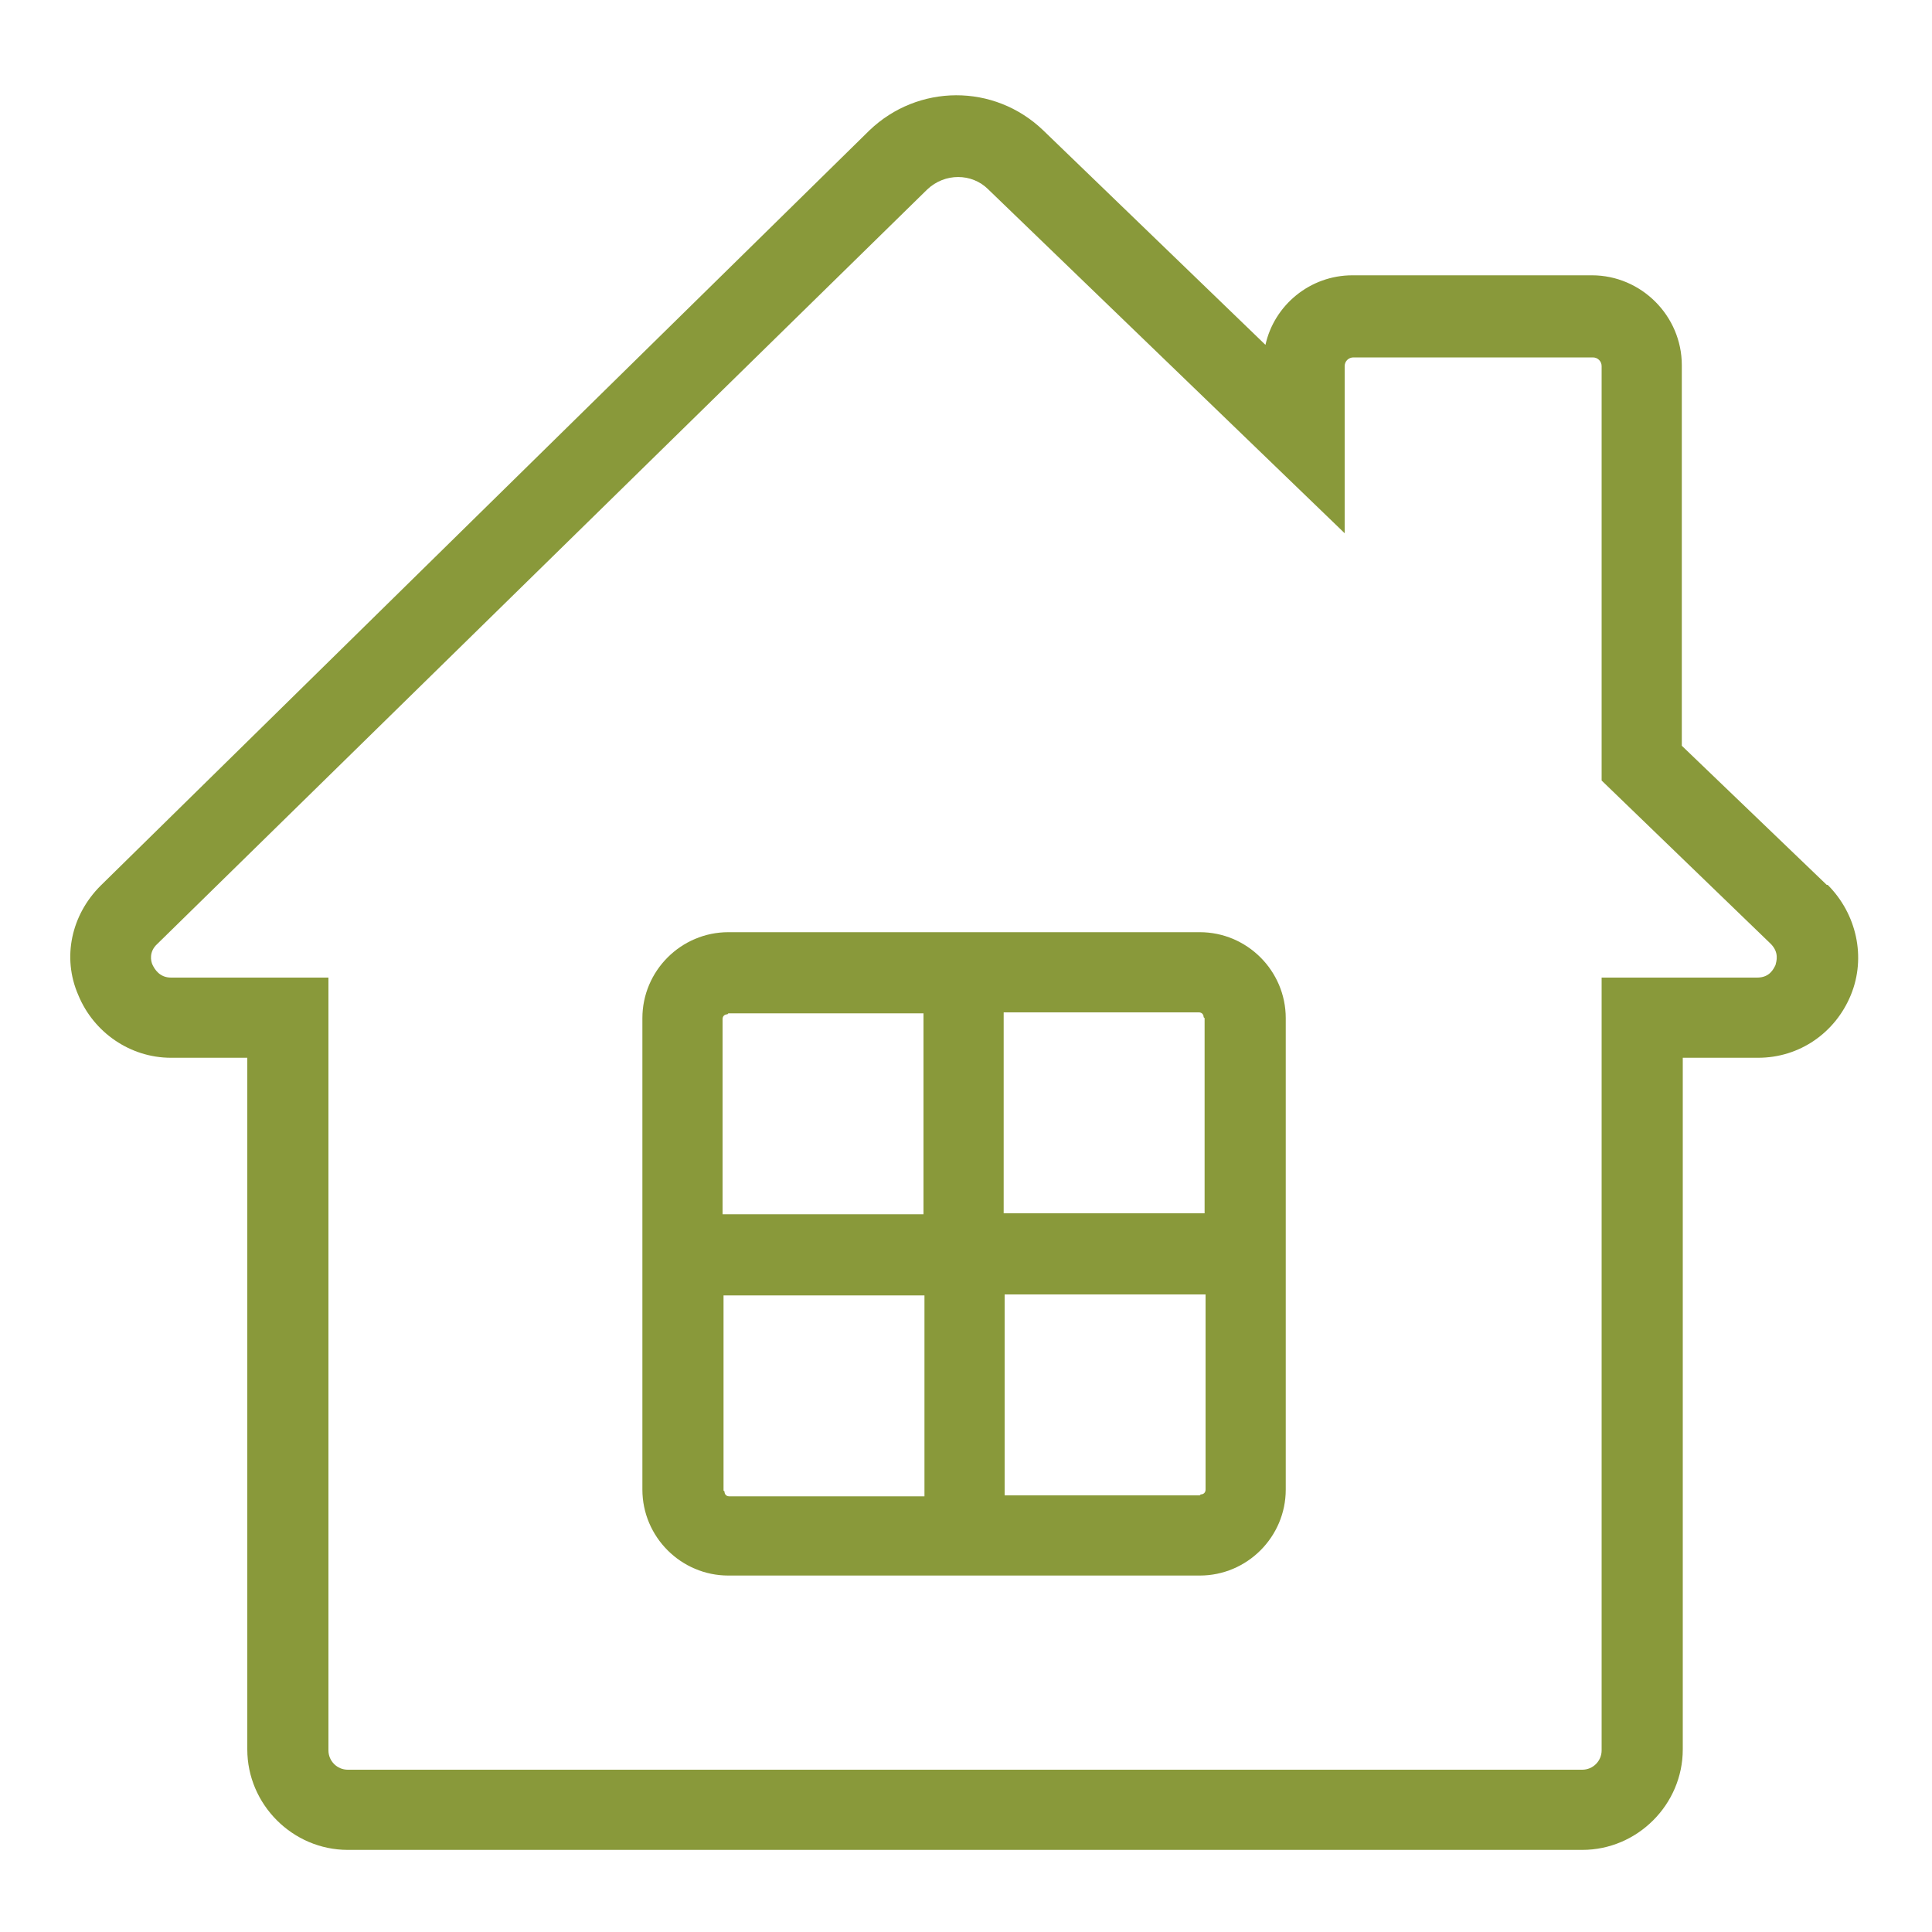 <?xml version="1.0" encoding="UTF-8"?>
<svg id="Layer_1" xmlns="http://www.w3.org/2000/svg" version="1.1" viewBox="0 0 200 200">
  <!-- Generator: Adobe Illustrator 29.8.1, SVG Export Plug-In . SVG Version: 2.1.1 Build 2)  -->
  <defs>
    <style>
      .st0 {
        fill: #89993a;
      }
    </style>
  </defs>
  <path class="st0" d="M189.1,91.6l-15-14.4v-39.4c0-5.1-4.2-9.3-9.3-9.3h-24.8c-4.4,0-8.1,3.1-9,7.2l-23-22.2c-5.1-4.9-13-4.8-18,0L10.4,91.7c-3,3-4,7.4-2.3,11.3,1.6,3.9,5.4,6.5,9.6,6.5h7.9v71.6c0,5.7,4.7,10.4,10.4,10.4h37.1c0,0,53.5,0,53.5,0h0c0,0,37.2,0,37.2,0,5.7,0,10.4-4.7,10.4-10.4v-71.6h7.8c4.3,0,8-2.6,9.6-6.5,1.6-3.9.6-8.4-2.4-11.4ZM183.8,99.9c-.2.4-.6,1.3-1.9,1.3h-16.1v80c0,1.1-.9,2-2,2h-45.5c0,0-36.8,0-36.8,0h0c0,0-45.5,0-45.5,0-1.1,0-2-.9-2-2v-80h-16.3c-1.2,0-1.7-.9-1.9-1.3-.2-.4-.4-1.4.5-2.2L96,19.6c1.8-1.7,4.6-1.7,6.3,0l36.9,35.6v-17.3c0-.5.4-.9.9-.9h24.8c.5,0,.9.4.9.9v42.9l17.5,16.9c.9.9.6,1.8.5,2.2Z"/>
  <path class="st0" d="M124.2,96.5h-48.8c-4.9,0-8.9,4-8.9,8.9v48.8c0,4.9,4,8.9,8.9,8.9h48.8c4.9,0,8.9-4,8.9-8.9v-48.8c0-4.9-4-8.9-8.9-8.9ZM124.7,105.4v20.2h-20.8v-20.8h20.2c.3,0,.5.2.5.5ZM75.4,104.9h20.2v20.8h-20.8v-20.2c0-.3.2-.5.5-.5ZM74.9,154.3v-20.2h20.8v20.8h-20.2c-.3,0-.5-.2-.5-.5ZM124.2,154.8h-20.2v-20.8h20.8v20.2c0,.3-.2.5-.5.5Z"/>
</svg>